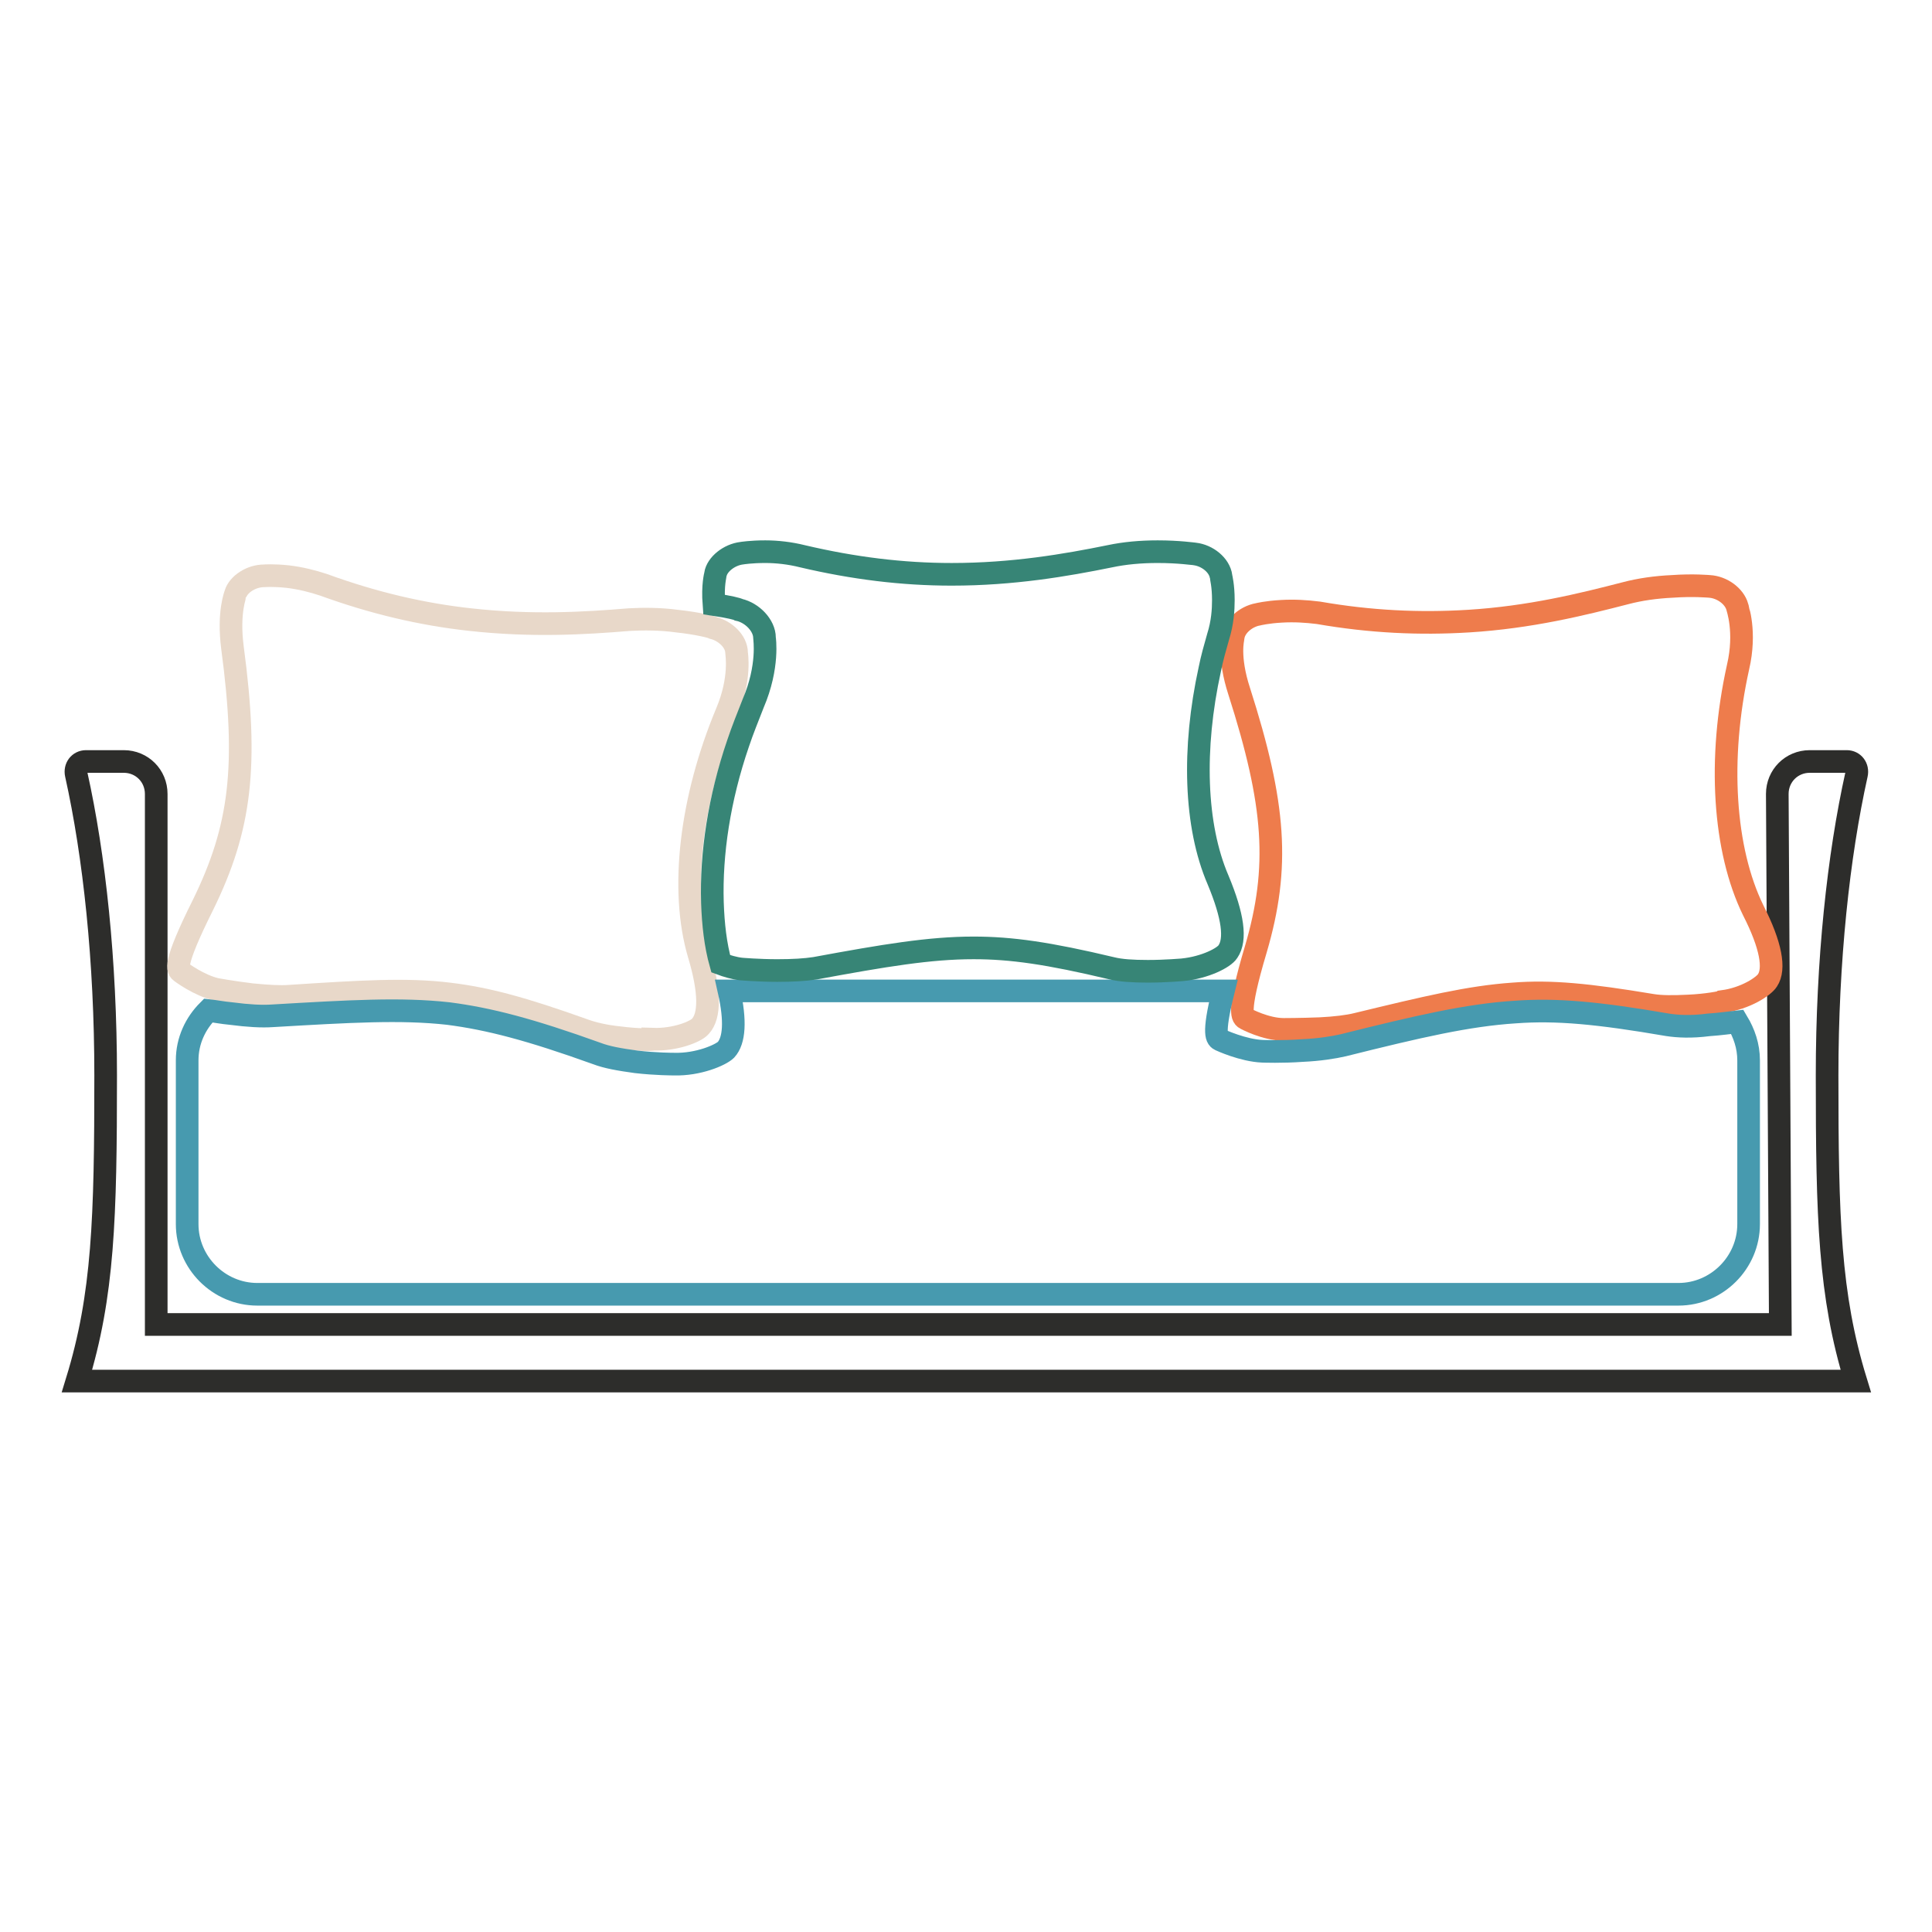 <?xml version="1.0" encoding="utf-8"?>
<!-- Svg Vector Icons : http://www.onlinewebfonts.com/icon -->
<!DOCTYPE svg PUBLIC "-//W3C//DTD SVG 1.1//EN" "http://www.w3.org/Graphics/SVG/1.1/DTD/svg11.dtd">
<svg version="1.1" xmlns="http://www.w3.org/2000/svg" xmlns:xlink="http://www.w3.org/1999/xlink" x="0px" y="0px" viewBox="0 0 256 256" enable-background="new 0 0 256 256" xml:space="preserve">
<g> <path stroke-width="3" fill-opacity="0" stroke="#2d2d2b"  d="M245.9,183c-3.5-11.4-3.8-21.6-3.8-40.5c0-15.2,1.5-29.1,3.9-39.9c0.2-0.9-0.4-1.7-1.3-1.7h-4.9 c-2.4,0-4.3,1.9-4.3,4.3l0.4,70.3H20.7v-70.3c0-2.4-1.9-4.3-4.3-4.3h-5c-0.9,0-1.5,0.8-1.3,1.7c2.4,10.8,3.9,24.7,3.9,39.9 c0,18.9-0.3,29.1-3.8,40.5H245.9L245.9,183z"/> <path stroke-width="3" fill-opacity="0" stroke="#e8d8c9"  d="M82.1,137.5c-2-0.2-3.6-0.6-4.7-1c-8.1-2.9-12.9-4.2-17.9-4.8c-5.7-0.7-11.8-0.3-21.1,0.3 c-1.3,0.1-2.9,0-5-0.2c-2.5-0.3-4.7-0.7-4.7-0.7c-2.3-0.5-4.7-2.3-4.7-2.3c-0.4-0.3-1.2-0.7,2.9-8.9c5-10.2,6-18.4,3.9-34.1 c-0.6-4.7,0.4-7,0.4-7.1c0.4-1.3,2.1-2.4,3.8-2.4c0,0,1.2-0.1,3.1,0.1c1.7,0.2,3.3,0.6,4.8,1.1c6.6,2.4,13,3.9,19.4,4.6 c8.1,0.9,15.1,0.5,21.1,0c1.9-0.1,4.1-0.1,6.3,0.2c2.8,0.3,4.7,0.8,4.8,0.9c1.6,0.4,3.1,1.8,3.1,3.3c0,0.1,0.6,3.4-1.3,7.9 c-4.8,11.5-6.2,23.5-3.7,32c1.5,5,1.5,8.2,0.2,9.6c-0.6,0.7-3.3,1.8-6.3,1.7C86.5,137.8,84.4,137.8,82.1,137.5L82.1,137.5z"/> <path stroke-width="3" fill-opacity="0" stroke="#ee7c4c"  d="M223.7,133.3c-2,0.1-3.6,0.1-4.8-0.1c-8.4-1.4-13.4-1.9-18.4-1.5c-5.8,0.4-11.6,1.8-20.7,4 c-1.2,0.3-2.9,0.5-4.9,0.6c-2.5,0.1-4.8,0.1-4.8,0.1c-2.4,0-5-1.4-5-1.4c-0.4-0.2-1.3-0.5,1.3-9.2c3.2-10.9,2.6-19.2-2.2-34.2 c-1.5-4.6-0.8-7-0.8-7.1c0.1-1.4,1.6-2.8,3.3-3.1c0,0,1.2-0.3,3.1-0.4c1.7-0.1,3.3,0,4.9,0.2c6.9,1.2,13.4,1.5,19.9,1.1 c8.1-0.5,15-2.2,20.8-3.7c1.9-0.5,4-0.8,6.2-0.9c2.8-0.2,4.8,0,4.9,0c1.7,0.1,3.3,1.3,3.7,2.7c0,0.1,1.2,3.3,0.1,8 c-2.7,12.2-1.9,24.2,2,32.2c2.4,4.7,2.9,7.8,1.9,9.3c-0.5,0.8-2.9,2.4-5.9,2.8C228.2,132.8,226.1,133.2,223.7,133.3L223.7,133.3z" /> <path stroke-width="3" fill-opacity="0" stroke="#479aaf"  d="M221,135.8c-9.3-1.6-14.8-2.1-20.2-1.7c-6.3,0.4-12.8,1.9-22.8,4.4c-1.3,0.3-3.2,0.6-5.4,0.7 c-2.8,0.2-5.2,0.1-5.3,0.1c-2.6-0.1-5.6-1.5-5.6-1.5c-0.4-0.2-1.1-0.5,0.4-6.5H96.6c0.9,4,0.7,6.6-0.4,7.8c-0.7,0.7-3.7,2-6.9,1.9 c-0.1,0-2.4,0-5-0.3c-2.2-0.3-3.9-0.6-5.2-1.1c-8.9-3.2-14.3-4.6-19.7-5.3c-6.3-0.7-13-0.3-23.3,0.3c-1.4,0.1-3.2,0-5.5-0.3 c-1.1-0.1-2.1-0.3-3-0.4c-1.7,1.7-2.8,4-2.8,6.6v21.7c0,5.1,4.2,9.3,9.3,9.3h188.3c5.1,0,9.3-4.2,9.3-9.3v-21.7 c0-1.9-0.6-3.6-1.5-5.1c-0.9,0.1-2.3,0.3-3.8,0.4C224.1,136.1,222.3,136,221,135.8L221,135.8z"/> <path stroke-width="3" fill-opacity="0" stroke="#378576"  d="M161.4,116.6c-3.1-7.2-3.4-17.4-1.1-27.9c0.3-1.5,0.7-2.9,1.1-4.3c0.6-1.9,0.7-3.6,0.7-4.9 c0-1.9-0.3-3-0.3-3.1c-0.2-1.5-1.8-2.8-3.5-3c-0.1,0-2.1-0.3-4.9-0.3c-2.3,0-4.4,0.2-6.3,0.6c-5.9,1.2-12.9,2.4-21,2.4 c-6.5,0-13-0.8-19.8-2.4c-1.6-0.4-3.3-0.6-4.9-0.6c-1.9,0-3.1,0.2-3.1,0.2c-1.7,0.2-3.3,1.5-3.5,2.8c0,0.1-0.4,1.4-0.2,4 c2,0.3,3.2,0.6,3.3,0.7c1.8,0.4,3.4,2.1,3.4,3.7c0,0.1,0.6,3.8-1.5,8.7c-0.7,1.8-1.4,3.5-2,5.3c-2.5,7.3-3.6,14.6-3.4,21.1 c0.1,2.9,0.4,5.6,1.1,8.1c0.8,0.3,1.8,0.6,2.7,0.7c0,0,2.3,0.2,4.8,0.2c2.1,0,3.7-0.1,5-0.3c9.2-1.7,15.2-2.7,21-2.7 c5,0,9.9,0.7,18.3,2.7c1.2,0.3,2.8,0.4,4.8,0.4c2.4,0,4.5-0.2,4.6-0.2c3-0.3,5.5-1.6,6-2.4C163.8,124.5,163.4,121.4,161.4,116.6 L161.4,116.6z"/></g>
</svg>